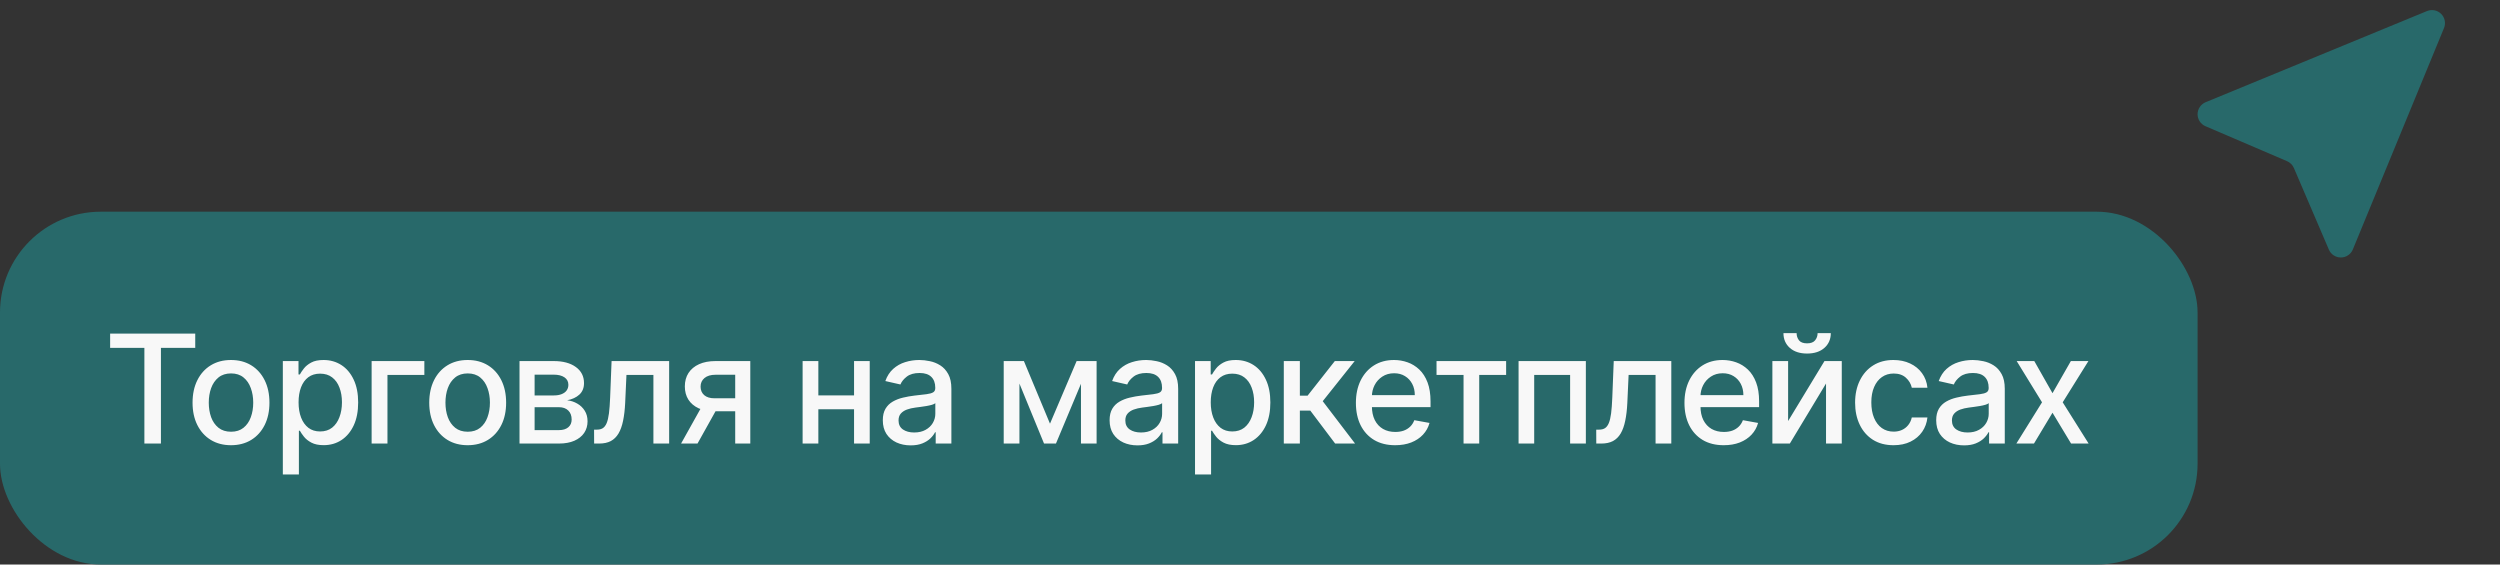 <?xml version="1.0" encoding="UTF-8"?> <svg xmlns="http://www.w3.org/2000/svg" width="248" height="56" viewBox="0 0 248 56" fill="none"><rect x="0" y="0" width="248" height="56" fill="#333333" stroke="none"/><rect y="21" width="218" height="35" rx="10" fill="#28696A"></rect><path d="M10.925 34.508V33.091H19.368V34.508H15.964V44H14.323V34.508H10.925ZM22.915 44.165C22.148 44.165 21.479 43.989 20.907 43.638C20.335 43.286 19.892 42.794 19.575 42.162C19.259 41.53 19.101 40.791 19.101 39.946C19.101 39.098 19.259 38.355 19.575 37.72C19.892 37.084 20.335 36.591 20.907 36.239C21.479 35.887 22.148 35.712 22.915 35.712C23.682 35.712 24.352 35.887 24.924 36.239C25.495 36.591 25.939 37.084 26.255 37.72C26.571 38.355 26.729 39.098 26.729 39.946C26.729 40.791 26.571 41.53 26.255 42.162C25.939 42.794 25.495 43.286 24.924 43.638C24.352 43.989 23.682 44.165 22.915 44.165ZM22.921 42.828C23.418 42.828 23.83 42.697 24.156 42.434C24.483 42.171 24.725 41.821 24.881 41.385C25.041 40.948 25.12 40.467 25.12 39.941C25.12 39.419 25.041 38.94 24.881 38.503C24.725 38.062 24.483 37.709 24.156 37.443C23.83 37.176 23.418 37.043 22.921 37.043C22.42 37.043 22.004 37.176 21.674 37.443C21.348 37.709 21.104 38.062 20.944 38.503C20.788 38.94 20.71 39.419 20.71 39.941C20.71 40.467 20.788 40.948 20.944 41.385C21.104 41.821 21.348 42.171 21.674 42.434C22.004 42.697 22.42 42.828 22.921 42.828ZM28.057 47.068V35.818H29.612V37.145H29.746C29.838 36.974 29.971 36.777 30.145 36.553C30.319 36.33 30.561 36.134 30.869 35.967C31.178 35.797 31.587 35.712 32.095 35.712C32.755 35.712 33.345 35.879 33.863 36.212C34.382 36.546 34.788 37.027 35.083 37.656C35.381 38.284 35.53 39.041 35.53 39.925C35.53 40.809 35.383 41.568 35.088 42.2C34.794 42.828 34.389 43.313 33.874 43.654C33.359 43.991 32.771 44.16 32.111 44.16C31.613 44.16 31.207 44.076 30.891 43.909C30.578 43.742 30.333 43.547 30.156 43.324C29.978 43.1 29.841 42.901 29.746 42.727H29.65V47.068H28.057ZM29.618 39.909C29.618 40.484 29.701 40.989 29.868 41.422C30.035 41.855 30.276 42.194 30.593 42.439C30.909 42.681 31.296 42.801 31.754 42.801C32.23 42.801 32.627 42.675 32.947 42.423C33.267 42.168 33.508 41.821 33.671 41.385C33.838 40.948 33.922 40.456 33.922 39.909C33.922 39.369 33.84 38.885 33.677 38.455C33.517 38.025 33.275 37.686 32.952 37.438C32.633 37.189 32.233 37.065 31.754 37.065C31.292 37.065 30.901 37.184 30.582 37.422C30.266 37.659 30.026 37.992 29.863 38.418C29.699 38.844 29.618 39.341 29.618 39.909ZM42.096 35.818V37.193H38.436V44H36.865V35.818H42.096ZM46.394 44.165C45.627 44.165 44.958 43.989 44.386 43.638C43.815 43.286 43.371 42.794 43.054 42.162C42.739 41.53 42.581 40.791 42.581 39.946C42.581 39.098 42.739 38.355 43.054 37.72C43.371 37.084 43.815 36.591 44.386 36.239C44.958 35.887 45.627 35.712 46.394 35.712C47.161 35.712 47.831 35.887 48.403 36.239C48.974 36.591 49.418 37.084 49.734 37.72C50.05 38.355 50.208 39.098 50.208 39.946C50.208 40.791 50.05 41.53 49.734 42.162C49.418 42.794 48.974 43.286 48.403 43.638C47.831 43.989 47.161 44.165 46.394 44.165ZM46.4 42.828C46.897 42.828 47.309 42.697 47.636 42.434C47.962 42.171 48.204 41.821 48.36 41.385C48.52 40.948 48.6 40.467 48.6 39.941C48.6 39.419 48.52 38.94 48.36 38.503C48.204 38.062 47.962 37.709 47.636 37.443C47.309 37.176 46.897 37.043 46.4 37.043C45.899 37.043 45.483 37.176 45.153 37.443C44.827 37.709 44.583 38.062 44.423 38.503C44.267 38.94 44.189 39.419 44.189 39.941C44.189 40.467 44.267 40.948 44.423 41.385C44.583 41.821 44.827 42.171 45.153 42.434C45.483 42.697 45.899 42.828 46.4 42.828ZM51.536 44V35.818H54.929C55.852 35.818 56.584 36.015 57.124 36.409C57.664 36.8 57.934 37.331 57.934 38.002C57.934 38.481 57.781 38.861 57.475 39.142C57.17 39.423 56.765 39.611 56.261 39.707C56.627 39.749 56.962 39.859 57.268 40.037C57.573 40.211 57.818 40.445 58.003 40.74C58.191 41.035 58.285 41.386 58.285 41.795C58.285 42.228 58.173 42.611 57.95 42.945C57.726 43.276 57.401 43.535 56.975 43.723C56.552 43.908 56.042 44 55.446 44H51.536ZM53.033 42.668H55.446C55.84 42.668 56.149 42.574 56.373 42.386C56.596 42.198 56.708 41.942 56.708 41.619C56.708 41.239 56.596 40.941 56.373 40.724C56.149 40.504 55.84 40.394 55.446 40.394H53.033V42.668ZM53.033 39.227H54.945C55.243 39.227 55.499 39.185 55.712 39.099C55.929 39.014 56.094 38.894 56.208 38.737C56.325 38.577 56.383 38.389 56.383 38.173C56.383 37.856 56.254 37.61 55.995 37.432C55.735 37.255 55.38 37.166 54.929 37.166H53.033V39.227ZM58.938 44L58.932 42.62H59.225C59.453 42.62 59.643 42.572 59.795 42.477C59.952 42.377 60.079 42.21 60.179 41.976C60.278 41.742 60.355 41.418 60.408 41.006C60.461 40.591 60.5 40.069 60.525 39.44L60.669 35.818H66.379V44H64.818V37.193H62.144L62.017 39.973C61.984 40.648 61.915 41.237 61.809 41.742C61.706 42.246 61.555 42.666 61.356 43.004C61.157 43.338 60.901 43.588 60.589 43.755C60.276 43.918 59.897 44 59.449 44H58.938ZM72.932 44V37.176H70.972C70.507 37.176 70.145 37.285 69.885 37.501C69.626 37.718 69.497 38.002 69.497 38.354C69.497 38.702 69.616 38.982 69.853 39.195C70.095 39.405 70.432 39.51 70.866 39.51H73.396V40.799H70.866C70.262 40.799 69.74 40.699 69.299 40.5C68.863 40.298 68.525 40.012 68.287 39.643C68.053 39.273 67.936 38.837 67.936 38.332C67.936 37.818 68.057 37.374 68.298 37.001C68.543 36.624 68.893 36.333 69.347 36.127C69.806 35.921 70.347 35.818 70.972 35.818H74.429V44H72.932ZM67.563 44L69.87 39.867H71.499L69.193 44H67.563ZM85.164 39.222V40.602H80.732V39.222H85.164ZM81.18 35.818V44H79.619V35.818H81.18ZM86.277 35.818V44H84.722V35.818H86.277ZM90.339 44.181C89.82 44.181 89.352 44.085 88.933 43.894C88.514 43.698 88.182 43.416 87.937 43.047C87.695 42.677 87.575 42.224 87.575 41.688C87.575 41.227 87.663 40.847 87.841 40.548C88.018 40.25 88.258 40.014 88.56 39.84C88.862 39.666 89.199 39.534 89.572 39.446C89.945 39.357 90.325 39.289 90.712 39.243C91.202 39.186 91.6 39.14 91.905 39.105C92.21 39.066 92.432 39.004 92.571 38.918C92.709 38.833 92.779 38.695 92.779 38.503V38.466C92.779 38 92.647 37.64 92.385 37.384C92.125 37.129 91.738 37.001 91.223 37.001C90.687 37.001 90.264 37.12 89.956 37.358C89.65 37.592 89.439 37.853 89.322 38.141L87.825 37.8C88.002 37.303 88.262 36.901 88.603 36.596C88.947 36.287 89.343 36.063 89.79 35.925C90.238 35.783 90.708 35.712 91.202 35.712C91.529 35.712 91.875 35.751 92.241 35.829C92.61 35.903 92.954 36.042 93.274 36.244C93.597 36.447 93.862 36.736 94.068 37.113C94.274 37.485 94.377 37.97 94.377 38.567V44H92.821V42.881H92.757C92.654 43.087 92.5 43.29 92.294 43.489C92.088 43.688 91.823 43.853 91.5 43.984C91.177 44.115 90.79 44.181 90.339 44.181ZM90.685 42.903C91.126 42.903 91.502 42.816 91.814 42.642C92.131 42.468 92.37 42.24 92.534 41.96C92.701 41.676 92.784 41.372 92.784 41.049V39.994C92.727 40.051 92.617 40.104 92.454 40.154C92.294 40.2 92.111 40.241 91.905 40.277C91.699 40.309 91.499 40.339 91.303 40.367C91.108 40.392 90.945 40.413 90.813 40.431C90.504 40.47 90.222 40.536 89.966 40.628C89.714 40.721 89.512 40.854 89.359 41.028C89.21 41.198 89.135 41.425 89.135 41.709C89.135 42.104 89.281 42.402 89.572 42.604C89.863 42.803 90.234 42.903 90.685 42.903ZM104.159 42.029L106.801 35.818H108.176L104.751 44H103.568L100.212 35.818H101.571L104.159 42.029ZM101.128 35.818V44H99.568V35.818H101.128ZM107.233 44V35.818H108.783V44H107.233ZM112.837 44.181C112.318 44.181 111.849 44.085 111.43 43.894C111.011 43.698 110.679 43.416 110.434 43.047C110.193 42.677 110.072 42.224 110.072 41.688C110.072 41.227 110.161 40.847 110.338 40.548C110.516 40.25 110.756 40.014 111.058 39.84C111.359 39.666 111.697 39.534 112.07 39.446C112.442 39.357 112.822 39.289 113.21 39.243C113.7 39.186 114.097 39.14 114.403 39.105C114.708 39.066 114.93 39.004 115.069 38.918C115.207 38.833 115.276 38.695 115.276 38.503V38.466C115.276 38 115.145 37.64 114.882 37.384C114.623 37.129 114.236 37.001 113.721 37.001C113.185 37.001 112.762 37.12 112.453 37.358C112.148 37.592 111.936 37.853 111.819 38.141L110.322 37.8C110.5 37.303 110.759 36.901 111.1 36.596C111.445 36.287 111.841 36.063 112.288 35.925C112.735 35.783 113.206 35.712 113.7 35.712C114.026 35.712 114.373 35.751 114.738 35.829C115.108 35.903 115.452 36.042 115.772 36.244C116.095 36.447 116.359 36.736 116.565 37.113C116.771 37.485 116.874 37.97 116.874 38.567V44H115.319V42.881H115.255C115.152 43.087 114.998 43.29 114.792 43.489C114.586 43.688 114.321 43.853 113.998 43.984C113.675 44.115 113.288 44.181 112.837 44.181ZM113.183 42.903C113.623 42.903 114 42.816 114.312 42.642C114.628 42.468 114.868 42.24 115.031 41.96C115.198 41.676 115.282 41.372 115.282 41.049V39.994C115.225 40.051 115.115 40.104 114.951 40.154C114.792 40.2 114.609 40.241 114.403 40.277C114.197 40.309 113.996 40.339 113.801 40.367C113.605 40.392 113.442 40.413 113.311 40.431C113.002 40.47 112.719 40.536 112.464 40.628C112.212 40.721 112.009 40.854 111.857 41.028C111.707 41.198 111.633 41.425 111.633 41.709C111.633 42.104 111.778 42.402 112.07 42.604C112.361 42.803 112.732 42.903 113.183 42.903ZM118.546 47.068V35.818H120.101V37.145H120.234C120.327 36.974 120.46 36.777 120.634 36.553C120.808 36.33 121.049 36.134 121.358 35.967C121.667 35.797 122.075 35.712 122.583 35.712C123.244 35.712 123.833 35.879 124.352 36.212C124.87 36.546 125.277 37.027 125.572 37.656C125.87 38.284 126.019 39.041 126.019 39.925C126.019 40.809 125.872 41.568 125.577 42.2C125.282 42.828 124.877 43.313 124.362 43.654C123.848 43.991 123.26 44.16 122.599 44.16C122.102 44.16 121.696 44.076 121.379 43.909C121.067 43.742 120.822 43.547 120.644 43.324C120.467 43.1 120.33 42.901 120.234 42.727H120.138V47.068H118.546ZM120.106 39.909C120.106 40.484 120.19 40.989 120.357 41.422C120.524 41.855 120.765 42.194 121.081 42.439C121.397 42.681 121.784 42.801 122.242 42.801C122.718 42.801 123.116 42.675 123.436 42.423C123.755 42.168 123.997 41.821 124.16 41.385C124.327 40.948 124.41 40.456 124.41 39.909C124.41 39.369 124.329 38.885 124.165 38.455C124.006 38.025 123.764 37.686 123.441 37.438C123.121 37.189 122.722 37.065 122.242 37.065C121.781 37.065 121.39 37.184 121.071 37.422C120.754 37.659 120.515 37.992 120.351 38.418C120.188 38.844 120.106 39.341 120.106 39.909ZM127.353 44V35.818H128.946V39.249H129.713L132.414 35.818H134.385L131.215 39.797L134.422 44H132.446L129.98 40.729H128.946V44H127.353ZM138.399 44.165C137.592 44.165 136.898 43.993 136.316 43.648C135.737 43.3 135.289 42.812 134.973 42.184C134.661 41.551 134.505 40.811 134.505 39.962C134.505 39.124 134.661 38.386 134.973 37.746C135.289 37.107 135.73 36.608 136.294 36.25C136.863 35.891 137.527 35.712 138.287 35.712C138.748 35.712 139.196 35.788 139.629 35.941C140.062 36.093 140.451 36.333 140.796 36.66C141.14 36.986 141.412 37.411 141.611 37.933C141.809 38.451 141.909 39.082 141.909 39.824V40.389H135.405V39.195H140.348C140.348 38.776 140.263 38.405 140.092 38.082C139.922 37.755 139.682 37.498 139.373 37.31C139.068 37.121 138.709 37.027 138.297 37.027C137.85 37.027 137.459 37.137 137.125 37.358C136.795 37.574 136.539 37.858 136.358 38.21C136.181 38.558 136.092 38.936 136.092 39.344V40.277C136.092 40.824 136.188 41.289 136.38 41.672C136.575 42.056 136.847 42.349 137.195 42.551C137.543 42.75 137.949 42.849 138.414 42.849C138.716 42.849 138.992 42.807 139.24 42.722C139.489 42.633 139.704 42.501 139.885 42.327C140.066 42.153 140.204 41.939 140.3 41.683L141.808 41.955C141.687 42.398 141.47 42.787 141.158 43.121C140.849 43.451 140.46 43.709 139.991 43.894C139.526 44.075 138.995 44.165 138.399 44.165ZM142.504 37.193V35.818H149.408V37.193H146.739V44H145.184V37.193H142.504ZM150.642 44V35.818H157.317V44H155.756V37.193H152.192V44H150.642ZM158.351 44L158.346 42.62H158.639C158.866 42.62 159.056 42.572 159.209 42.477C159.365 42.377 159.493 42.21 159.592 41.976C159.692 41.742 159.768 41.418 159.822 41.006C159.875 40.591 159.914 40.069 159.939 39.44L160.083 35.818H165.793V44H164.232V37.193H161.558L161.43 39.973C161.398 40.648 161.329 41.237 161.222 41.742C161.119 42.246 160.969 42.666 160.77 43.004C160.571 43.338 160.315 43.588 160.003 43.755C159.69 43.918 159.31 44 158.863 44H158.351ZM170.993 44.165C170.187 44.165 169.493 43.993 168.91 43.648C168.331 43.3 167.884 42.812 167.568 42.184C167.255 41.551 167.099 40.811 167.099 39.962C167.099 39.124 167.255 38.386 167.568 37.746C167.884 37.107 168.324 36.608 168.889 36.25C169.457 35.891 170.121 35.712 170.881 35.712C171.343 35.712 171.79 35.788 172.224 35.941C172.657 36.093 173.046 36.333 173.39 36.66C173.735 36.986 174.006 37.411 174.205 37.933C174.404 38.451 174.503 39.082 174.503 39.824V40.389H167.999V39.195H172.943C172.943 38.776 172.857 38.405 172.687 38.082C172.516 37.755 172.277 37.498 171.968 37.31C171.662 37.121 171.304 37.027 170.892 37.027C170.444 37.027 170.054 37.137 169.72 37.358C169.39 37.574 169.134 37.858 168.953 38.21C168.775 38.558 168.687 38.936 168.687 39.344V40.277C168.687 40.824 168.782 41.289 168.974 41.672C169.17 42.056 169.441 42.349 169.789 42.551C170.137 42.75 170.544 42.849 171.009 42.849C171.311 42.849 171.586 42.807 171.835 42.722C172.083 42.633 172.298 42.501 172.479 42.327C172.66 42.153 172.799 41.939 172.895 41.683L174.402 41.955C174.281 42.398 174.065 42.787 173.752 43.121C173.443 43.451 173.054 43.709 172.586 43.894C172.121 44.075 171.59 44.165 170.993 44.165ZM177.381 41.768L180.987 35.818H182.703V44H181.142V38.045L177.552 44H175.82V35.818H177.381V41.768ZM180.306 33.048H181.616C181.616 33.648 181.403 34.137 180.977 34.513C180.554 34.886 179.982 35.072 179.262 35.072C178.544 35.072 177.974 34.886 177.552 34.513C177.129 34.137 176.918 33.648 176.918 33.048H178.223C178.223 33.315 178.301 33.551 178.457 33.757C178.613 33.959 178.882 34.06 179.262 34.06C179.634 34.06 179.901 33.959 180.061 33.757C180.224 33.554 180.306 33.318 180.306 33.048ZM187.84 44.165C187.048 44.165 186.367 43.986 185.795 43.627C185.227 43.265 184.79 42.766 184.484 42.13C184.179 41.495 184.026 40.767 184.026 39.946C184.026 39.115 184.183 38.382 184.495 37.746C184.808 37.107 185.248 36.608 185.816 36.25C186.384 35.891 187.054 35.712 187.824 35.712C188.446 35.712 189 35.827 189.486 36.058C189.973 36.285 190.365 36.605 190.663 37.017C190.965 37.429 191.145 37.91 191.201 38.46H189.651C189.566 38.077 189.371 37.746 189.065 37.469C188.764 37.193 188.359 37.054 187.851 37.054C187.407 37.054 187.018 37.171 186.684 37.406C186.354 37.636 186.097 37.967 185.912 38.396C185.727 38.822 185.635 39.327 185.635 39.909C185.635 40.506 185.726 41.021 185.907 41.454C186.088 41.887 186.343 42.223 186.674 42.461C187.008 42.699 187.4 42.818 187.851 42.818C188.153 42.818 188.426 42.762 188.671 42.652C188.92 42.539 189.128 42.377 189.294 42.168C189.465 41.958 189.584 41.706 189.651 41.411H191.201C191.145 41.94 190.972 42.413 190.685 42.828C190.397 43.244 190.012 43.57 189.529 43.808C189.049 44.046 188.487 44.165 187.84 44.165ZM194.836 44.181C194.317 44.181 193.848 44.085 193.429 43.894C193.01 43.698 192.678 43.416 192.433 43.047C192.192 42.677 192.071 42.224 192.071 41.688C192.071 41.227 192.16 40.847 192.337 40.548C192.515 40.25 192.755 40.014 193.057 39.84C193.358 39.666 193.696 39.534 194.069 39.446C194.442 39.357 194.821 39.289 195.209 39.243C195.699 39.186 196.096 39.14 196.402 39.105C196.707 39.066 196.929 39.004 197.068 38.918C197.206 38.833 197.275 38.695 197.275 38.503V38.466C197.275 38 197.144 37.64 196.881 37.384C196.622 37.129 196.235 37.001 195.72 37.001C195.184 37.001 194.761 37.12 194.452 37.358C194.147 37.592 193.935 37.853 193.818 38.141L192.321 37.8C192.499 37.303 192.758 36.901 193.099 36.596C193.444 36.287 193.84 36.063 194.287 35.925C194.734 35.783 195.205 35.712 195.699 35.712C196.025 35.712 196.372 35.751 196.737 35.829C197.107 35.903 197.451 36.042 197.771 36.244C198.094 36.447 198.358 36.736 198.564 37.113C198.77 37.485 198.873 37.97 198.873 38.567V44H197.318V42.881H197.254C197.151 43.087 196.997 43.29 196.791 43.489C196.585 43.688 196.32 43.853 195.997 43.984C195.674 44.115 195.287 44.181 194.836 44.181ZM195.182 42.903C195.622 42.903 195.999 42.816 196.311 42.642C196.627 42.468 196.867 42.24 197.03 41.96C197.197 41.676 197.281 41.372 197.281 41.049V39.994C197.224 40.051 197.114 40.104 196.95 40.154C196.791 40.2 196.608 40.241 196.402 40.277C196.196 40.309 195.995 40.339 195.8 40.367C195.604 40.392 195.441 40.413 195.31 40.431C195.001 40.47 194.718 40.536 194.463 40.628C194.211 40.721 194.008 40.854 193.856 41.028C193.706 41.198 193.632 41.425 193.632 41.709C193.632 42.104 193.777 42.402 194.069 42.604C194.36 42.803 194.731 42.903 195.182 42.903ZM201.802 35.818L203.608 39.004L205.429 35.818H207.171L204.62 39.909L207.192 44H205.451L203.608 40.943L201.77 44H200.023L202.569 39.909L200.055 35.818H201.802Z" fill="#F8F8F8"></path><path fill-rule="evenodd" clip-rule="evenodd" d="M240.76 1.097C240.996 1 241.255 0.975 241.505 1.025C241.755 1.075 241.985 1.198 242.165 1.379C242.345 1.559 242.468 1.789 242.518 2.039C242.568 2.289 242.543 2.548 242.445 2.784L233.404 24.742C233.307 24.978 233.143 25.179 232.932 25.321C232.721 25.464 232.473 25.541 232.218 25.542C231.964 25.544 231.715 25.471 231.502 25.331C231.289 25.192 231.122 24.993 231.022 24.759L227.554 16.667C227.423 16.362 227.18 16.119 226.876 15.989L218.783 12.521C218.55 12.421 218.35 12.254 218.211 12.041C218.072 11.828 217.998 11.579 218 11.324C218.002 11.07 218.079 10.822 218.221 10.611C218.363 10.4 218.565 10.236 218.8 10.139L240.76 1.097Z" fill="#28696A"></path></svg> 
